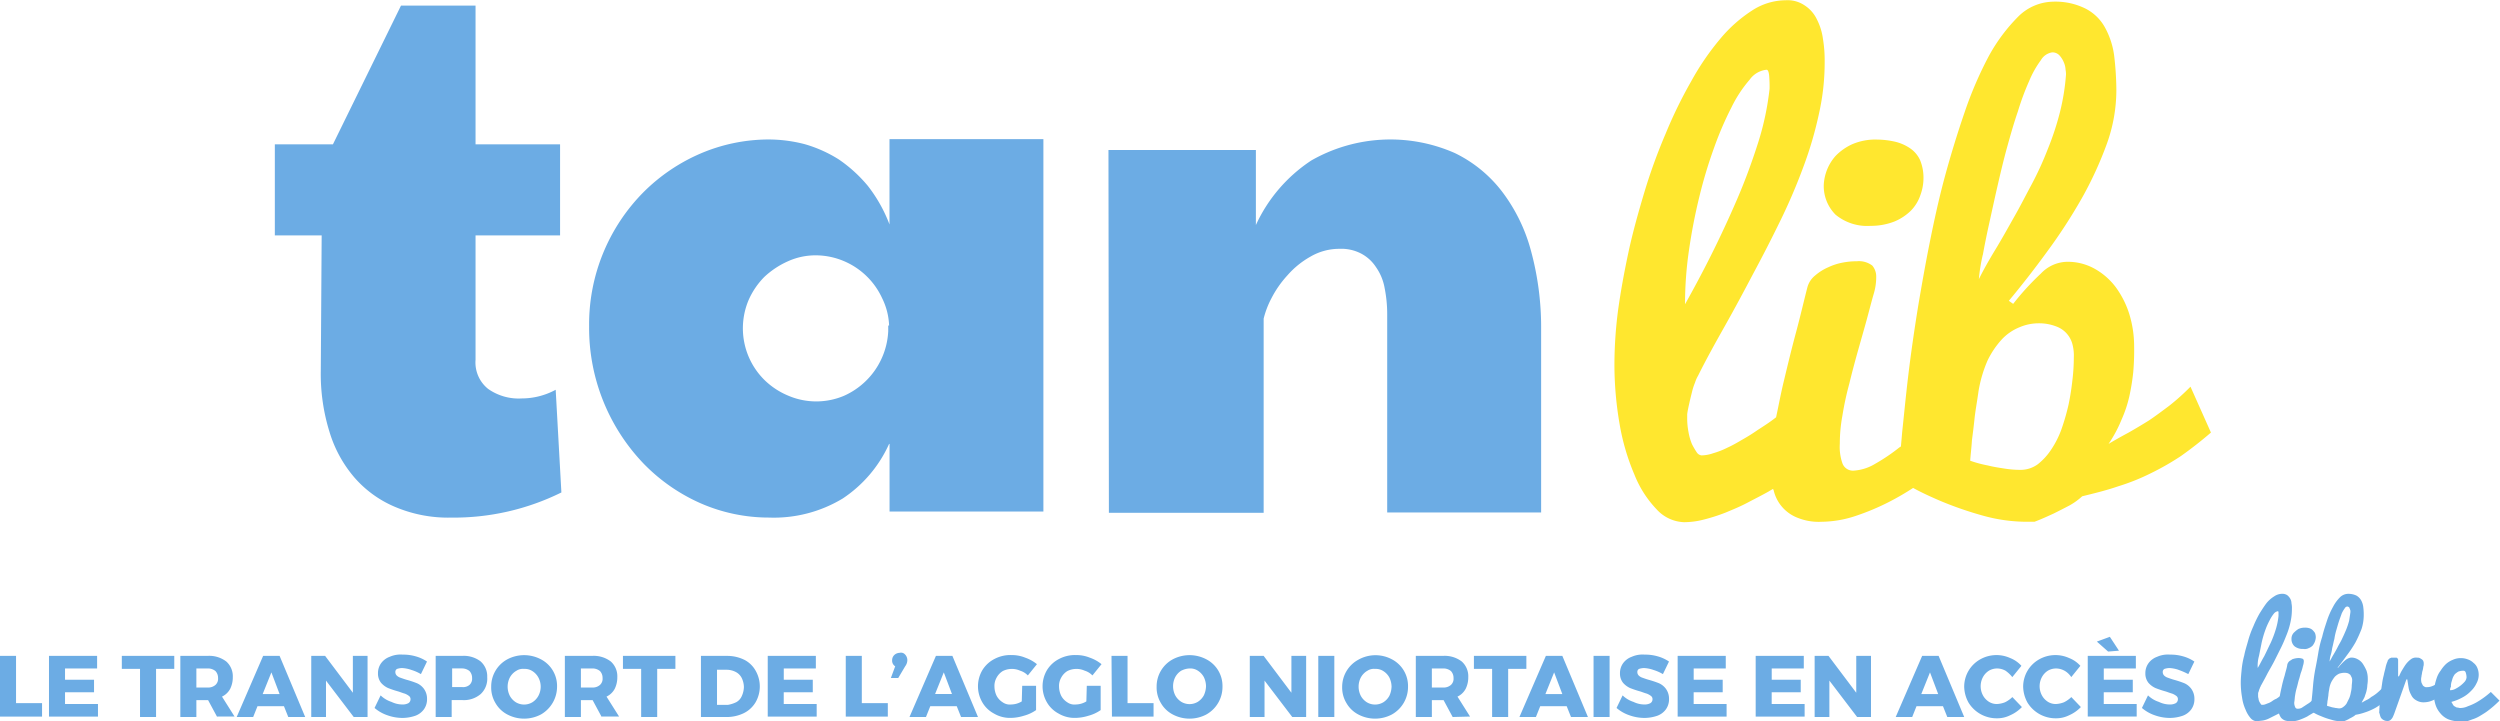 <svg xmlns="http://www.w3.org/2000/svg" width="244.199" height="70.461"><defs><clipPath id="a"><path data-name="Rectangle 189" fill="#6cace4" d="M0 0h244.199v70.461H0z"/></clipPath></defs><g clip-path="url(#a)" data-name="Groupe 436"><path d="M179.285 20.961a4.853 4.853 0 0 0 3.43 1.1 6.3 6.3 0 0 0 2.329-.423 5.058 5.058 0 0 0 1.609-1.059 4 4 0 0 0 .932-1.524 4.831 4.831 0 0 0 .3-1.736 4.476 4.476 0 0 0-.339-1.694 2.825 2.825 0 0 0-.974-1.143 4.4 4.4 0 0 0-1.44-.635 8.109 8.109 0 0 0-1.736-.212 5.7 5.7 0 0 0-2.5.466 5.321 5.321 0 0 0-1.609 1.143 4.587 4.587 0 0 0-1.143 2.837 3.959 3.959 0 0 0 1.143 2.879" fill="#ffe72f"/><path d="M213.966 37.771a21.694 21.694 0 0 1-2.075 1.863c-.678.508-1.355 1.016-1.99 1.44-.678.423-1.313.8-1.99 1.186-.635.339-1.313.72-1.948 1.1a12.779 12.779 0 0 0 1.27-2.371 12.079 12.079 0 0 0 .762-2.287 21.293 21.293 0 0 0 .381-2.371 24.631 24.631 0 0 0 .085-2.541 10.711 10.711 0 0 0-.466-3.091 8.981 8.981 0 0 0-1.313-2.625 6.58 6.58 0 0 0-2.075-1.821 5.361 5.361 0 0 0-2.795-.678 3.621 3.621 0 0 0-2.456 1.143 25.549 25.549 0 0 0-2.71 2.964l-.423-.3a92.984 92.984 0 0 0 3.726-4.785 52.188 52.188 0 0 0 3.388-5.208 35.728 35.728 0 0 0 2.456-5.335 15.514 15.514 0 0 0 .932-5.208 29.7 29.7 0 0 0-.212-3.388 7.784 7.784 0 0 0-.889-2.752 4.494 4.494 0 0 0-1.905-1.863 6.587 6.587 0 0 0-3.218-.678 4.935 4.935 0 0 0-3.345 1.44 16.949 16.949 0 0 0-2.879 3.853 37.194 37.194 0 0 0-2.371 5.5 100.573 100.573 0 0 0-1.948 6.352c-.593 2.2-1.059 4.361-1.482 6.479s-.762 4.065-1.059 5.8c-.423 2.583-.762 4.954-1.016 7.071s-.423 3.938-.593 5.5c-.042.508-.085.974-.127 1.44-.042.042-.085.085-.127.085a17.957 17.957 0 0 1-2.371 1.609 4.626 4.626 0 0 1-2.117.678 1.092 1.092 0 0 1-1.1-.72 4.833 4.833 0 0 1-.254-1.905 15.131 15.131 0 0 1 .254-2.752 29.753 29.753 0 0 1 .677-3.133c.254-1.059.55-2.16.847-3.218s.593-2.075.847-3.006.466-1.778.677-2.5a5.658 5.658 0 0 0 .254-1.694 1.658 1.658 0 0 0-.381-1.1 2.155 2.155 0 0 0-1.524-.423 7.008 7.008 0 0 0-1.355.127 5.724 5.724 0 0 0-1.44.466 4.966 4.966 0 0 0-1.27.8 2.226 2.226 0 0 0-.762 1.186c-.339 1.313-.678 2.795-1.1 4.361s-.8 3.133-1.186 4.743c-.3 1.228-.508 2.371-.762 3.557-.593.466-1.186.847-1.779 1.228a17.5 17.5 0 0 1-1.482.932c-.508.3-1.016.593-1.482.8a7.99 7.99 0 0 1-1.4.55 3.63 3.63 0 0 1-1.143.212.657.657 0 0 1-.466-.3 7.87 7.87 0 0 1-.466-.8 5.463 5.463 0 0 1-.339-1.186 7.011 7.011 0 0 1-.127-1.355v-.381c.042-.339.127-.72.212-1.1s.169-.72.254-1.059a6 6 0 0 1 .3-.932 3.278 3.278 0 0 1 .3-.678c.8-1.609 1.694-3.218 2.625-4.87s1.863-3.388 2.752-5.081q1.4-2.6 2.668-5.208a55.847 55.847 0 0 0 2.244-5.251 36.729 36.729 0 0 0 1.524-5.208 22.781 22.781 0 0 0 .55-5.081 12.861 12.861 0 0 0-.169-2.2 5.883 5.883 0 0 0-.593-1.905 3.33 3.33 0 0 0-1.186-1.355 2.966 2.966 0 0 0-1.863-.508 6.072 6.072 0 0 0-3.3 1.016 13.723 13.723 0 0 0-3.091 2.752 25.646 25.646 0 0 0-2.837 4.15 44.077 44.077 0 0 0-2.5 5.124 54.129 54.129 0 0 0-2.075 5.716c-.593 1.99-1.143 3.938-1.567 5.928s-.762 3.853-1.016 5.716a41.646 41.646 0 0 0-.339 5.124 34.164 34.164 0 0 0 .508 5.886 21.828 21.828 0 0 0 1.44 4.912 10.514 10.514 0 0 0 2.16 3.388 3.807 3.807 0 0 0 2.668 1.27 7.689 7.689 0 0 0 1.948-.254 17.619 17.619 0 0 0 2.117-.678c.72-.3 1.44-.593 2.16-.974s1.4-.72 2.075-1.1c.127-.085.3-.169.423-.254 0 .042 0 .085.042.085a3.773 3.773 0 0 0 .847 1.694 3.818 3.818 0 0 0 1.524 1.059 5.505 5.505 0 0 0 2.329.381 10.749 10.749 0 0 0 3.26-.55 23.222 23.222 0 0 0 3.345-1.4 25.624 25.624 0 0 0 2.329-1.355c.847.466 1.778.889 2.668 1.27a34.8 34.8 0 0 0 4.023 1.4 15.969 15.969 0 0 0 4.488.635h.678c.678-.254 1.313-.55 1.863-.8a72.157 72.157 0 0 0 1.567-.8 6.5 6.5 0 0 0 1.228-.889c1.228-.3 2.414-.593 3.515-.974a20.7 20.7 0 0 0 3.176-1.27 25.533 25.533 0 0 0 2.964-1.694q1.524-1.08 2.922-2.287Zm-48.992-13.3a54.863 54.863 0 0 1 1.016-5.251 45.578 45.578 0 0 1 1.44-4.785 32.442 32.442 0 0 1 1.694-3.938 12.468 12.468 0 0 1 1.779-2.71 2.324 2.324 0 0 1 1.651-.974c.127 0 .212.169.254.55a12.328 12.328 0 0 1 .042 1.313 27.137 27.137 0 0 1-1.1 5.208c-.593 1.863-1.27 3.726-2.075 5.589s-1.651 3.684-2.541 5.462-1.736 3.345-2.541 4.785a36.51 36.51 0 0 1 .381-5.251m28.709.423c.169-.932.381-1.99.635-3.133s.508-2.329.8-3.6.593-2.541.932-3.769.678-2.414 1.059-3.515a24.92 24.92 0 0 1 1.1-2.964 9.618 9.618 0 0 1 1.143-2.033 1.547 1.547 0 0 1 1.1-.762.929.929 0 0 1 .72.3 2.274 2.274 0 0 1 .423.678 1.994 1.994 0 0 1 .169.72 2.281 2.281 0 0 1 .042.466 21.549 21.549 0 0 1-.593 3.684 27.529 27.529 0 0 1-1.186 3.6 31.468 31.468 0 0 1-1.567 3.43c-.593 1.1-1.143 2.2-1.778 3.3-.593 1.059-1.186 2.117-1.778 3.091s-1.143 1.948-1.609 2.879a16.745 16.745 0 0 1 .381-2.371m8.765 12.153a24.611 24.611 0 0 1-.381 2.456 21.8 21.8 0 0 1-.678 2.371 9.127 9.127 0 0 1-1.016 2.033 6.044 6.044 0 0 1-1.313 1.44 2.862 2.862 0 0 1-1.651.55 9.909 9.909 0 0 1-1.609-.127c-.55-.085-1.1-.169-1.609-.3a11.626 11.626 0 0 1-1.736-.466c.042-.635.127-1.27.169-1.99.085-.635.169-1.313.254-2.117s.254-1.694.381-2.625a12.612 12.612 0 0 1 .889-3.049 8.505 8.505 0 0 1 1.4-2.075 4.882 4.882 0 0 1 1.736-1.186 4.732 4.732 0 0 1 1.863-.381 4.606 4.606 0 0 1 1.694.3 2.528 2.528 0 0 1 1.609 1.778 4.321 4.321 0 0 1 .127 1.27 18.853 18.853 0 0 1-.127 2.117" fill="#ffe72f"/><path d="M54.836 48.103a23.694 23.694 0 0 1-10.755 2.456 13.266 13.266 0 0 1-5.42-1.016 10.835 10.835 0 0 1-4.023-2.879 12.258 12.258 0 0 1-2.456-4.488 19.038 19.038 0 0 1-.847-5.971l.085-13.211h-4.574V14.1h5.674L39.168.55h7.283V14.1h8.257v8.892h-8.257V35.15a3.305 3.305 0 0 0 1.228 2.837 5.181 5.181 0 0 0 3.3.932 6.968 6.968 0 0 0 3.3-.847Zm32.011-4.742a12.594 12.594 0 0 1-4.53 5.332 13 13 0 0 1-7.2 1.863 16.629 16.629 0 0 1-6.69-1.4 17.726 17.726 0 0 1-5.589-3.9 19.143 19.143 0 0 1-5.293-13.381 18.333 18.333 0 0 1 5.335-13.127 17.831 17.831 0 0 1 5.589-3.769 16.966 16.966 0 0 1 6.648-1.355 14.05 14.05 0 0 1 3.515.466 12.92 12.92 0 0 1 3.3 1.482 13.739 13.739 0 0 1 2.837 2.583 14.368 14.368 0 0 1 2.117 3.769v-8.331h15.032v36.374H86.891v-6.606Zm0-11.56a6.544 6.544 0 0 0-.678-2.668 7.191 7.191 0 0 0-3.769-3.642 7.113 7.113 0 0 0-2.625-.55 6.566 6.566 0 0 0-2.837.593 8.3 8.3 0 0 0-2.287 1.524 7.516 7.516 0 0 0-1.524 2.244 7.093 7.093 0 0 0 1.609 7.876 7.325 7.325 0 0 0 2.287 1.482 6.946 6.946 0 0 0 5.42 0 7.286 7.286 0 0 0 4.319-6.309v-.55Zm21.427-17.146h14.4v7.326a15.061 15.061 0 0 1 5.42-6.309 15.585 15.585 0 0 1 14.016-.72 12.866 12.866 0 0 1 4.616 3.769 16.666 16.666 0 0 1 2.837 5.844 28.416 28.416 0 0 1 .974 7.58v17.91h-15.036V30.7a13.034 13.034 0 0 0-.254-2.583 5.072 5.072 0 0 0-.847-2.033 3.892 3.892 0 0 0-1.44-1.313 4.179 4.179 0 0 0-2.117-.466 5.591 5.591 0 0 0-2.837.762 8.48 8.48 0 0 0-2.244 1.821 10.182 10.182 0 0 0-1.567 2.244 8.766 8.766 0 0 0-.762 1.99v18.97h-15.117ZM0 64.067h1.567v4.616h2.541v1.313H0Zm4.785 0h4.7v1.228H6.352v1.1h2.833v1.228H6.352v1.144H9.57v1.228H4.785Zm7.114 0h5.124v1.27h-1.779v4.7h-1.567v-4.7h-1.778Zm9.316 5.97-.889-1.651h-1.144v1.651h-1.567v-5.971h2.668a2.739 2.739 0 0 1 1.821.55 1.929 1.929 0 0 1 .635 1.524 2.521 2.521 0 0 1-.254 1.143 1.755 1.755 0 0 1-.8.762l1.228 1.948h-1.698Zm-2.033-2.879h1.143a1.068 1.068 0 0 0 .72-.254.808.808 0 0 0 .254-.678.962.962 0 0 0-.254-.678 1.15 1.15 0 0 0-.72-.254h-1.143Zm8.977 2.88-.423-1.059h-2.583l-.423 1.059h-1.61l2.583-5.971h1.609l2.5 5.971Zm-2.5-2.244h1.651l-.8-2.117Zm8.809-3.727h1.435v5.971h-1.35l-2.71-3.557v3.557h-1.44v-5.971h1.355l2.71 3.6Zm5.674 1.355a3.3 3.3 0 0 0-.889-.169 1.8 1.8 0 0 0-.466.085.32.32 0 0 0-.169.3.481.481 0 0 0 .127.339.922.922 0 0 0 .339.212c.127.042.339.127.635.212a9.525 9.525 0 0 1 1.016.339 1.7 1.7 0 0 1 .678.55 1.648 1.648 0 0 1 .3.974 1.688 1.688 0 0 1-.3 1.016 1.8 1.8 0 0 1-.847.635 3.934 3.934 0 0 1-1.228.212 4.361 4.361 0 0 1-1.482-.254 3.793 3.793 0 0 1-1.27-.72l.593-1.228a2.726 2.726 0 0 0 1.059.635 2.471 2.471 0 0 0 1.1.254 1.172 1.172 0 0 0 .55-.127.445.445 0 0 0 .212-.381.385.385 0 0 0-.169-.339 1.716 1.716 0 0 0-.381-.212c-.169-.042-.381-.127-.635-.212a9.53 9.53 0 0 1-1.016-.339 2.039 2.039 0 0 1-.678-.508 1.443 1.443 0 0 1-.3-.932 1.648 1.648 0 0 1 .3-.974 1.8 1.8 0 0 1 .847-.635 2.6 2.6 0 0 1 1.27-.212 4.371 4.371 0 0 1 1.27.169 3.707 3.707 0 0 1 1.1.508l-.593 1.228a4.2 4.2 0 0 0-.974-.423m6.815-.808a1.929 1.929 0 0 1 .635 1.524 2.05 2.05 0 0 1-.635 1.651 2.52 2.52 0 0 1-1.778.593h-1.059v1.651h-1.563v-5.971h2.625a2.7 2.7 0 0 1 1.778.55m-1.1 2.287a.808.808 0 0 0 .254-.678.962.962 0 0 0-.254-.678 1.15 1.15 0 0 0-.72-.254h-.974v1.821h.974a.959.959 0 0 0 .72-.212m6.987-2.495a2.932 2.932 0 0 1 1.567 2.668 3.13 3.13 0 0 1-1.567 2.71 3.509 3.509 0 0 1-3.3 0 2.861 2.861 0 0 1-1.143-1.1 2.952 2.952 0 0 1-.423-1.609 3.012 3.012 0 0 1 1.567-2.668 3.509 3.509 0 0 1 3.3 0m-2.456 1.143a1.7 1.7 0 0 0-.593.635 1.973 1.973 0 0 0 0 1.778 1.7 1.7 0 0 0 .593.635 1.567 1.567 0 0 0 1.609 0 1.7 1.7 0 0 0 .593-.635 1.89 1.89 0 0 0 0-1.778A1.7 1.7 0 0 0 52 65.55a1.354 1.354 0 0 0-.8-.212 1.163 1.163 0 0 0-.8.212m8.375 4.487-.889-1.651h-1.143v1.651h-1.568v-5.971h2.668a2.739 2.739 0 0 1 1.821.55 1.929 1.929 0 0 1 .635 1.524 2.521 2.521 0 0 1-.254 1.143 1.755 1.755 0 0 1-.8.762l1.228 1.948h-1.698Zm-2.033-2.879h1.143a1.068 1.068 0 0 0 .72-.254.808.808 0 0 0 .254-.678.962.962 0 0 0-.254-.678 1.15 1.15 0 0 0-.72-.254h-1.143Zm4.107-3.091h5.124v1.27h-1.778v4.7h-1.567v-4.7h-1.779Zm11.856.381a2.654 2.654 0 0 1 1.1 1.059 3.1 3.1 0 0 1 0 3.091 2.761 2.761 0 0 1-1.143 1.059 3.82 3.82 0 0 1-1.694.381h-2.5v-5.971h2.583a3.773 3.773 0 0 1 1.651.381m-.8 4.15a1.249 1.249 0 0 0 .55-.593 2.276 2.276 0 0 0 .212-.889 2.113 2.113 0 0 0-.212-.889 1.338 1.338 0 0 0-.593-.593 1.928 1.928 0 0 0-.847-.212h-.974v3.43h1.059a2.952 2.952 0 0 0 .8-.254m3.095-4.531h4.7v1.228h-3.133v1.1h2.833v1.228h-2.837v1.144h3.218v1.228h-4.781v-5.928Zm7.622 0h1.567v4.616h2.541v1.313h-4.108Zm5.803-.127a.8.8 0 0 1 .212.55 1.012 1.012 0 0 1-.212.593l-.677 1.143h-.72l.423-1.143a.641.641 0 0 1-.3-.593.7.7 0 0 1 .212-.508.781.781 0 0 1 .508-.212.529.529 0 0 1 .55.169m5.464 6.099-.423-1.059h-2.583l-.423 1.059h-1.61l2.583-5.971h1.609l2.5 5.971Zm-2.539-2.245h1.651l-.8-2.117Zm8.51-.802h1.355v2.371a3.8 3.8 0 0 1-1.186.55 4.484 4.484 0 0 1-1.313.212 3.052 3.052 0 0 1-1.609-.423 2.861 2.861 0 0 1-1.143-1.1 3.11 3.11 0 0 1 0-3.133 2.972 2.972 0 0 1 1.186-1.1 3.322 3.322 0 0 1 1.694-.381 3.45 3.45 0 0 1 1.313.254 3.775 3.775 0 0 1 1.143.635l-.889 1.1a1.772 1.772 0 0 0-.762-.466 1.9 1.9 0 0 0-.847-.169 1.928 1.928 0 0 0-.847.212 1.7 1.7 0 0 0-.593.635 1.628 1.628 0 0 0-.212.889 2.113 2.113 0 0 0 .212.889 1.7 1.7 0 0 0 .593.635 1.218 1.218 0 0 0 .847.212 2.039 2.039 0 0 0 1.016-.3Zm6.309 0h1.355v2.371a3.8 3.8 0 0 1-1.186.55 4.483 4.483 0 0 1-1.313.212 3.052 3.052 0 0 1-1.609-.423 2.861 2.861 0 0 1-1.143-1.1 3.11 3.11 0 0 1 0-3.133 2.972 2.972 0 0 1 1.186-1.1 3.322 3.322 0 0 1 1.694-.381 3.451 3.451 0 0 1 1.313.254 3.775 3.775 0 0 1 1.143.635l-.889 1.1a1.772 1.772 0 0 0-.762-.466 1.9 1.9 0 0 0-.847-.169 1.928 1.928 0 0 0-.847.212 1.7 1.7 0 0 0-.593.635 1.628 1.628 0 0 0-.212.889 2.113 2.113 0 0 0 .212.889 1.7 1.7 0 0 0 .593.635 1.218 1.218 0 0 0 .847.212 2.039 2.039 0 0 0 1.016-.3Zm2.414-2.924h1.567v4.616h2.541v1.313h-4.065Zm9.274.339a2.932 2.932 0 0 1 1.567 2.668 3.079 3.079 0 0 1-1.567 2.71 3.509 3.509 0 0 1-3.3 0 2.861 2.861 0 0 1-1.143-1.1 2.952 2.952 0 0 1-.423-1.609 3.012 3.012 0 0 1 1.567-2.668 3.509 3.509 0 0 1 3.3 0m-2.456 1.1a1.7 1.7 0 0 0-.593.635 1.973 1.973 0 0 0 0 1.778 1.7 1.7 0 0 0 .593.635 1.567 1.567 0 0 0 1.609 0 1.7 1.7 0 0 0 .593-.635 2.276 2.276 0 0 0 .212-.889 2.113 2.113 0 0 0-.212-.889 1.7 1.7 0 0 0-.593-.635 1.354 1.354 0 0 0-.8-.212 1.9 1.9 0 0 0-.8.212m10.745-1.44h1.44v5.971h-1.355l-2.71-3.557v3.557h-1.44v-5.971h1.355l2.71 3.6Zm2.625 0h1.567v5.971h-1.567zm7.199.339a2.932 2.932 0 0 1 1.567 2.668 3.079 3.079 0 0 1-1.567 2.71 3.509 3.509 0 0 1-3.3 0 2.861 2.861 0 0 1-1.143-1.1 2.906 2.906 0 0 1-.423-1.567 3.012 3.012 0 0 1 1.567-2.668 3.4 3.4 0 0 1 3.3-.042m-2.456 1.143a1.7 1.7 0 0 0-.593.635 1.973 1.973 0 0 0 0 1.778 1.7 1.7 0 0 0 .593.635 1.566 1.566 0 0 0 1.609 0 1.7 1.7 0 0 0 .593-.635 2.276 2.276 0 0 0 .212-.889 2.113 2.113 0 0 0-.212-.889 1.7 1.7 0 0 0-.593-.635 1.354 1.354 0 0 0-.8-.212 1.163 1.163 0 0 0-.8.212m8.374 4.487-.889-1.651h-1.143v1.651h-1.568v-5.971h2.668a2.739 2.739 0 0 1 1.821.55 1.929 1.929 0 0 1 .635 1.524 2.521 2.521 0 0 1-.254 1.143 1.755 1.755 0 0 1-.8.762l1.228 1.948Zm-2.033-2.879h1.143a1.069 1.069 0 0 0 .72-.254.808.808 0 0 0 .254-.678.962.962 0 0 0-.254-.678 1.15 1.15 0 0 0-.72-.254h-1.143Zm4.108-3.091h5.124v1.27h-1.778v4.7h-1.567v-4.7h-1.779Zm9.485 5.971-.423-1.059h-2.583l-.423 1.059h-1.61L151 64.067h1.609l2.5 5.971Zm-2.5-2.244h1.651l-.8-2.117Zm4.702-3.727h1.567v5.971h-1.567zm5.801 1.355a3.3 3.3 0 0 0-.889-.169 1.8 1.8 0 0 0-.466.085.32.32 0 0 0-.169.3.481.481 0 0 0 .127.339.922.922 0 0 0 .339.212c.127.042.339.127.635.212a9.528 9.528 0 0 1 1.016.339 1.7 1.7 0 0 1 .678.55 1.648 1.648 0 0 1 .3.974 1.688 1.688 0 0 1-.3 1.016 1.8 1.8 0 0 1-.847.635 3.934 3.934 0 0 1-1.228.212 4.361 4.361 0 0 1-1.482-.254 3.793 3.793 0 0 1-1.27-.72l.593-1.228a2.725 2.725 0 0 0 1.059.635 2.471 2.471 0 0 0 1.1.254 1.172 1.172 0 0 0 .55-.127.445.445 0 0 0 .212-.381.385.385 0 0 0-.169-.339 1.716 1.716 0 0 0-.381-.212c-.169-.042-.381-.127-.635-.212a9.529 9.529 0 0 1-1.016-.339 2.038 2.038 0 0 1-.677-.508 1.443 1.443 0 0 1-.3-.932 1.648 1.648 0 0 1 .3-.974 1.8 1.8 0 0 1 .847-.635 2.6 2.6 0 0 1 1.27-.212 4.37 4.37 0 0 1 1.27.169 3.707 3.707 0 0 1 1.1.508l-.593 1.228a4.2 4.2 0 0 0-.974-.423m2.413-1.358h4.7v1.228h-3.133v1.1h2.833v1.228h-2.837v1.144h3.218v1.228h-4.781Zm7.622 0h4.7v1.228h-3.133v1.1h2.833v1.228h-2.837v1.144h3.218v1.228h-4.781Zm9.824 0h1.44v5.971h-1.355l-2.71-3.557v3.557h-1.44v-5.971h1.355l2.71 3.6Zm8.893 5.971-.423-1.059h-2.583l-.423 1.059h-1.61l2.583-5.971h1.609l2.5 5.971Zm-2.541-2.244h1.651l-.8-2.117Zm8.215-2.287a1.751 1.751 0 0 0-.8-.212 1.622 1.622 0 0 0-.8.212 1.7 1.7 0 0 0-.593.635 1.89 1.89 0 0 0 0 1.778 1.7 1.7 0 0 0 .593.635 1.437 1.437 0 0 0 .8.212 2.473 2.473 0 0 0 .762-.169 2.781 2.781 0 0 0 .72-.508l.932.974a3.513 3.513 0 0 1-1.143.8 2.837 2.837 0 0 1-1.313.3 3.227 3.227 0 0 1-2.752-1.524 3.334 3.334 0 0 1-.429-1.568 3.062 3.062 0 0 1 1.567-2.668 3.232 3.232 0 0 1 2.922-.127 2.865 2.865 0 0 1 1.1.762l-.889 1.1a3.183 3.183 0 0 0-.678-.635m5.76.003a1.752 1.752 0 0 0-.8-.212 1.622 1.622 0 0 0-.8.212 1.7 1.7 0 0 0-.593.635 1.89 1.89 0 0 0 0 1.778 1.7 1.7 0 0 0 .593.635 1.437 1.437 0 0 0 .8.212 2.473 2.473 0 0 0 .762-.169 2.782 2.782 0 0 0 .72-.508l.932.974a3.513 3.513 0 0 1-1.143.8 2.837 2.837 0 0 1-1.313.3 3.227 3.227 0 0 1-2.752-1.524 3.334 3.334 0 0 1-.429-1.568 3.062 3.062 0 0 1 1.567-2.668 3.232 3.232 0 0 1 2.922-.127 2.864 2.864 0 0 1 1.1.762l-.889 1.1a1.96 1.96 0 0 0-.677-.635m2.286-1.437h4.7v1.228h-3.133v1.1h2.833v1.228h-2.837v1.143h3.218v1.228h-4.781Zm2.16-1.863.889 1.355-1.059.085-1.1-.974Zm6.69 3.218a3.3 3.3 0 0 0-.889-.169 1.8 1.8 0 0 0-.466.085.32.32 0 0 0-.169.3.481.481 0 0 0 .127.339.922.922 0 0 0 .339.212c.127.042.339.127.635.212a9.528 9.528 0 0 1 1.016.339 1.7 1.7 0 0 1 .677.55 1.648 1.648 0 0 1 .3.974 1.688 1.688 0 0 1-.3 1.016 1.8 1.8 0 0 1-.847.635 3.934 3.934 0 0 1-1.228.212 4.361 4.361 0 0 1-1.482-.254 3.793 3.793 0 0 1-1.27-.72l.593-1.228a2.726 2.726 0 0 0 1.059.635 2.471 2.471 0 0 0 1.1.254 1.172 1.172 0 0 0 .55-.127.445.445 0 0 0 .212-.381.385.385 0 0 0-.169-.339 1.717 1.717 0 0 0-.381-.212c-.169-.042-.381-.127-.635-.212a9.529 9.529 0 0 1-1.016-.339 2.039 2.039 0 0 1-.678-.508 1.443 1.443 0 0 1-.3-.932 1.648 1.648 0 0 1 .3-.974 1.8 1.8 0 0 1 .847-.635 2.6 2.6 0 0 1 1.27-.212 4.371 4.371 0 0 1 1.27.169 3.707 3.707 0 0 1 1.1.508l-.593 1.228a6.755 6.755 0 0 0-.974-.423m7.709 5.036a.9.9 0 0 1-.635-.3 2.82 2.82 0 0 1-.508-.847 4.173 4.173 0 0 1-.339-1.186 8.273 8.273 0 0 1-.127-1.44c0-.423.042-.847.085-1.27a8.077 8.077 0 0 1 .254-1.4c.085-.466.254-.974.381-1.44a9.269 9.269 0 0 1 .508-1.4 10.967 10.967 0 0 1 .593-1.228c.212-.339.423-.678.677-1.016a2.921 2.921 0 0 1 .762-.678 1.394 1.394 0 0 1 .8-.254.854.854 0 0 1 .466.127 1.141 1.141 0 0 1 .3.339.965.965 0 0 1 .127.466 2.236 2.236 0 0 1 .042.55 5.75 5.75 0 0 1-.127 1.228 7.244 7.244 0 0 1-.381 1.27c-.169.423-.339.847-.55 1.27l-.635 1.27c-.212.423-.466.847-.677 1.228-.212.423-.423.8-.635 1.186-.042.042-.042.127-.085.169-.042.085-.042.127-.085.212s-.042.169-.085.254a.537.537 0 0 0-.042.254v.085a.932.932 0 0 0 .042.339.785.785 0 0 0 .085.3c.042.085.085.127.127.212.042.042.042.085.127.085a.721.721 0 0 0 .3-.042c.127-.042.212-.085.339-.127a1.716 1.716 0 0 0 .381-.212 1.718 1.718 0 0 1 .381-.212 8.8 8.8 0 0 0 .847-.635l.55 1.355c-.381.254-.762.508-1.143.72l-.508.254-.508.254a2.387 2.387 0 0 1-.508.169c-.254.042-.423.042-.593.085m.042-5.208c.212-.339.381-.72.635-1.143.212-.423.423-.889.635-1.313a10.828 10.828 0 0 0 .508-1.355 6.749 6.749 0 0 0 .254-1.27v-.339a.185.185 0 0 0-.042-.127.645.645 0 0 0-.423.254 3.653 3.653 0 0 0-.423.678 6.762 6.762 0 0 0-.423.974 9.7 9.7 0 0 0-.339 1.186l-.254 1.27a3.52 3.52 0 0 0-.127 1.186" fill="#6cace4"/><path d="M226.712 69.063a7.248 7.248 0 0 1-.593.466c-.254.169-.508.3-.762.466a6.515 6.515 0 0 1-.8.339 2.465 2.465 0 0 1-.8.127 2.146 2.146 0 0 1-.55-.085 1 1 0 0 1-.381-.254 1.324 1.324 0 0 1-.212-.423 2.236 2.236 0 0 1-.042-.55 6.341 6.341 0 0 1 .085-.932c.042-.339.127-.72.212-1.1a11.365 11.365 0 0 1 .3-1.143c.085-.381.212-.72.254-1.059a.683.683 0 0 1 .169-.3c.085-.085.212-.127.3-.212a1.918 1.918 0 0 1 .677-.127 1.236 1.236 0 0 1 .381.085.311.311 0 0 1 .085.254 1.5 1.5 0 0 1-.085.423 4.334 4.334 0 0 1-.169.593c-.085.212-.127.466-.212.72s-.127.508-.212.8a4.928 4.928 0 0 0-.169.762c-.042.212-.042.466-.085.678a.912.912 0 0 0 .085.466.232.232 0 0 0 .254.169.739.739 0 0 0 .508-.169c.212-.127.381-.254.593-.381a6.339 6.339 0 0 0 .55-.466 4.487 4.487 0 0 1 .508-.423Zm-2.88-6.649a.842.842 0 0 1 .3-.678 2.324 2.324 0 0 1 .381-.3 1.5 1.5 0 0 1 .593-.127 1.441 1.441 0 0 1 .423.042.851.851 0 0 1 .339.169 1.842 1.842 0 0 1 .254.3 1.252 1.252 0 0 1 .085.423 1.5 1.5 0 0 1-.085.423 1.713 1.713 0 0 1-.212.381 1 1 0 0 1-.381.254.847.847 0 0 1-.55.085 1.252 1.252 0 0 1-.847-.254.929.929 0 0 1-.3-.72" fill="#6cace4"/><path d="M228.362 65.253a5.457 5.457 0 0 1 .677-.72 1.129 1.129 0 0 1 .593-.3 1.243 1.243 0 0 1 .678.169 1.346 1.346 0 0 1 .508.466 4.633 4.633 0 0 1 .339.635 2.4 2.4 0 0 1 .127.762 3.2 3.2 0 0 1-.042.635 2.858 2.858 0 0 1-.085.593c-.042.212-.127.381-.169.55-.085.212-.212.381-.3.593.169-.085.3-.169.466-.254a1.748 1.748 0 0 0 .466-.3 3.532 3.532 0 0 0 .508-.339 5.077 5.077 0 0 0 .508-.466l.508 1.059a4.624 4.624 0 0 1-.72.55 4.023 4.023 0 0 1-.72.423 5.655 5.655 0 0 1-.762.3 4.956 4.956 0 0 1-.847.212 1.289 1.289 0 0 1-.3.212c-.127.085-.254.127-.381.212a4.97 4.97 0 0 1-.466.212h-.169a3.317 3.317 0 0 1-1.1-.169 6.583 6.583 0 0 1-.974-.339 4.265 4.265 0 0 1-.974-.508c0-.339.042-.762.085-1.186.042-.381.085-.847.127-1.355a15.641 15.641 0 0 1 .254-1.736q.127-.635.254-1.4a10.551 10.551 0 0 1 .381-1.567c.127-.55.3-1.059.466-1.567a7.727 7.727 0 0 1 .593-1.355 3.761 3.761 0 0 1 .677-.932 1.157 1.157 0 0 1 .8-.339 1.835 1.835 0 0 1 .8.169 1.23 1.23 0 0 1 .466.466 1.815 1.815 0 0 1 .212.678 5.673 5.673 0 0 1 .042.847 4.436 4.436 0 0 1-.212 1.27 12.363 12.363 0 0 1-.593 1.313 11.04 11.04 0 0 1-.847 1.27c-.3.423-.593.8-.889 1.186Zm.593.466a1.8 1.8 0 0 0-.466.085 1.521 1.521 0 0 0-.423.3 3.536 3.536 0 0 0-.339.508 2.325 2.325 0 0 0-.212.72 4.41 4.41 0 0 0-.085.635c-.042.212-.042.381-.085.508 0 .169-.042.339-.042.466.127.042.3.085.423.127s.254.042.381.085c.127 0 .254.042.381.042a.591.591 0 0 0 .381-.127 1.287 1.287 0 0 0 .339-.339l.254-.508a2.429 2.429 0 0 0 .169-.593 2.858 2.858 0 0 0 .085-.593c0-.169.042-.381.042-.55a.721.721 0 0 0-.042-.3l-.127-.254a.885.885 0 0 0-.254-.169 1.173 1.173 0 0 0-.381-.042m.635-5.928v-.127c0-.042-.042-.127-.042-.169-.042-.042-.042-.127-.085-.169a.321.321 0 0 0-.169-.085.306.306 0 0 0-.254.169 3.162 3.162 0 0 0-.3.508c-.085.254-.169.466-.254.72s-.169.55-.254.847a6.007 6.007 0 0 0-.212.932c-.085.3-.127.593-.212.889a4.026 4.026 0 0 1-.169.762 3.527 3.527 0 0 0-.085.55c.127-.212.254-.466.381-.678s.3-.508.423-.762.3-.508.423-.8c.127-.254.254-.55.381-.847a7.3 7.3 0 0 0 .3-.889c.042-.254.085-.55.127-.847" fill="#6cace4"/><path d="M232.427 69.106a4.121 4.121 0 0 1 .042-.677c.042-.254.042-.508.085-.8s.085-.55.127-.847a6 6 0 0 1 .169-.847c.042-.254.127-.508.169-.72a2.738 2.738 0 0 1 .169-.55c.042-.085.042-.169.085-.212l.127-.127c.042-.042.127-.042.169-.085h.508c.042 0 .085.042.127.085a.255.255 0 0 1 .042.169v1.567h.085c.085-.169.169-.381.3-.593s.254-.423.381-.593a2.425 2.425 0 0 1 .466-.466.81.81 0 0 1 .635-.169.537.537 0 0 1 .254.042c.085.042.127.085.212.127.042.042.127.127.127.169a.537.537 0 0 1 .042.254.72.72 0 0 1-.042.3 1.863 1.863 0 0 1-.085.423c-.042.127-.042.3-.085.423 0 .127-.042.212-.042.339a1.174 1.174 0 0 0 .042.381l.127.254a.585.585 0 0 0 .169.127.317.317 0 0 0 .212.042 1.353 1.353 0 0 0 .593-.127 2.281 2.281 0 0 0 .55-.3 3.007 3.007 0 0 0 .593-.423l-.085 1.524-.381.254a4.623 4.623 0 0 1-.466.254 2.59 2.59 0 0 1-.508.212 2.145 2.145 0 0 1-.55.085 1.354 1.354 0 0 1-.8-.212 1.078 1.078 0 0 1-.466-.508 2.085 2.085 0 0 1-.254-.72c-.042-.254-.085-.55-.127-.8h-.085l-1.143 3.218a4.376 4.376 0 0 1-.169.423.887.887 0 0 1-.169.254c-.042.042-.127.127-.169.127a.382.382 0 0 1-.212.042.715.715 0 0 1-.423-.127.569.569 0 0 1-.254-.3c-.042-.127-.085-.3-.127-.423.042-.169 0-.339.042-.466" fill="#6cace4"/><path d="M240.177 70.461a2.948 2.948 0 0 1-1.059-.212 2.069 2.069 0 0 1-.762-.593 2.389 2.389 0 0 1-.466-.847 4.253 4.253 0 0 1-.169-1.016 4.665 4.665 0 0 1 .085-.762 5.631 5.631 0 0 1 .212-.8 2.355 2.355 0 0 1 .381-.72 3.339 3.339 0 0 1 .508-.635 2.275 2.275 0 0 1 .677-.423 1.835 1.835 0 0 1 .8-.169 1.918 1.918 0 0 1 .677.127 1.494 1.494 0 0 1 .55.339 1.156 1.156 0 0 1 .381.508 1.732 1.732 0 0 1-.085 1.482 2.513 2.513 0 0 1-.55.762 3.173 3.173 0 0 1-.847.635 4.61 4.61 0 0 1-1.059.423c.042.085.127.212.169.3a.423.423 0 0 0 .212.169.324.324 0 0 0 .212.085 1.834 1.834 0 0 1 .212.042 1.718 1.718 0 0 0 .8-.169 5.145 5.145 0 0 0 .847-.381 8.432 8.432 0 0 0 1.4-1.016l.847.847a10.045 10.045 0 0 1-1.228 1.059c-.169.127-.381.254-.593.381a3.376 3.376 0 0 1-.677.339c-.254.085-.466.169-.72.254a4.546 4.546 0 0 0-.762 0m-.847-3.049a1.128 1.128 0 0 0 .508-.127 3.062 3.062 0 0 0 .932-.72.752.752 0 0 0 .169-.423 1.522 1.522 0 0 0-.085-.466.232.232 0 0 0-.254-.169 1.522 1.522 0 0 0-.466.085 2.352 2.352 0 0 0-.339.254 1.716 1.716 0 0 0-.212.381c-.042.127-.085.3-.127.423a1.442 1.442 0 0 0-.042.423.569.569 0 0 0-.085.339" fill="#6cace4"/></g></svg>
